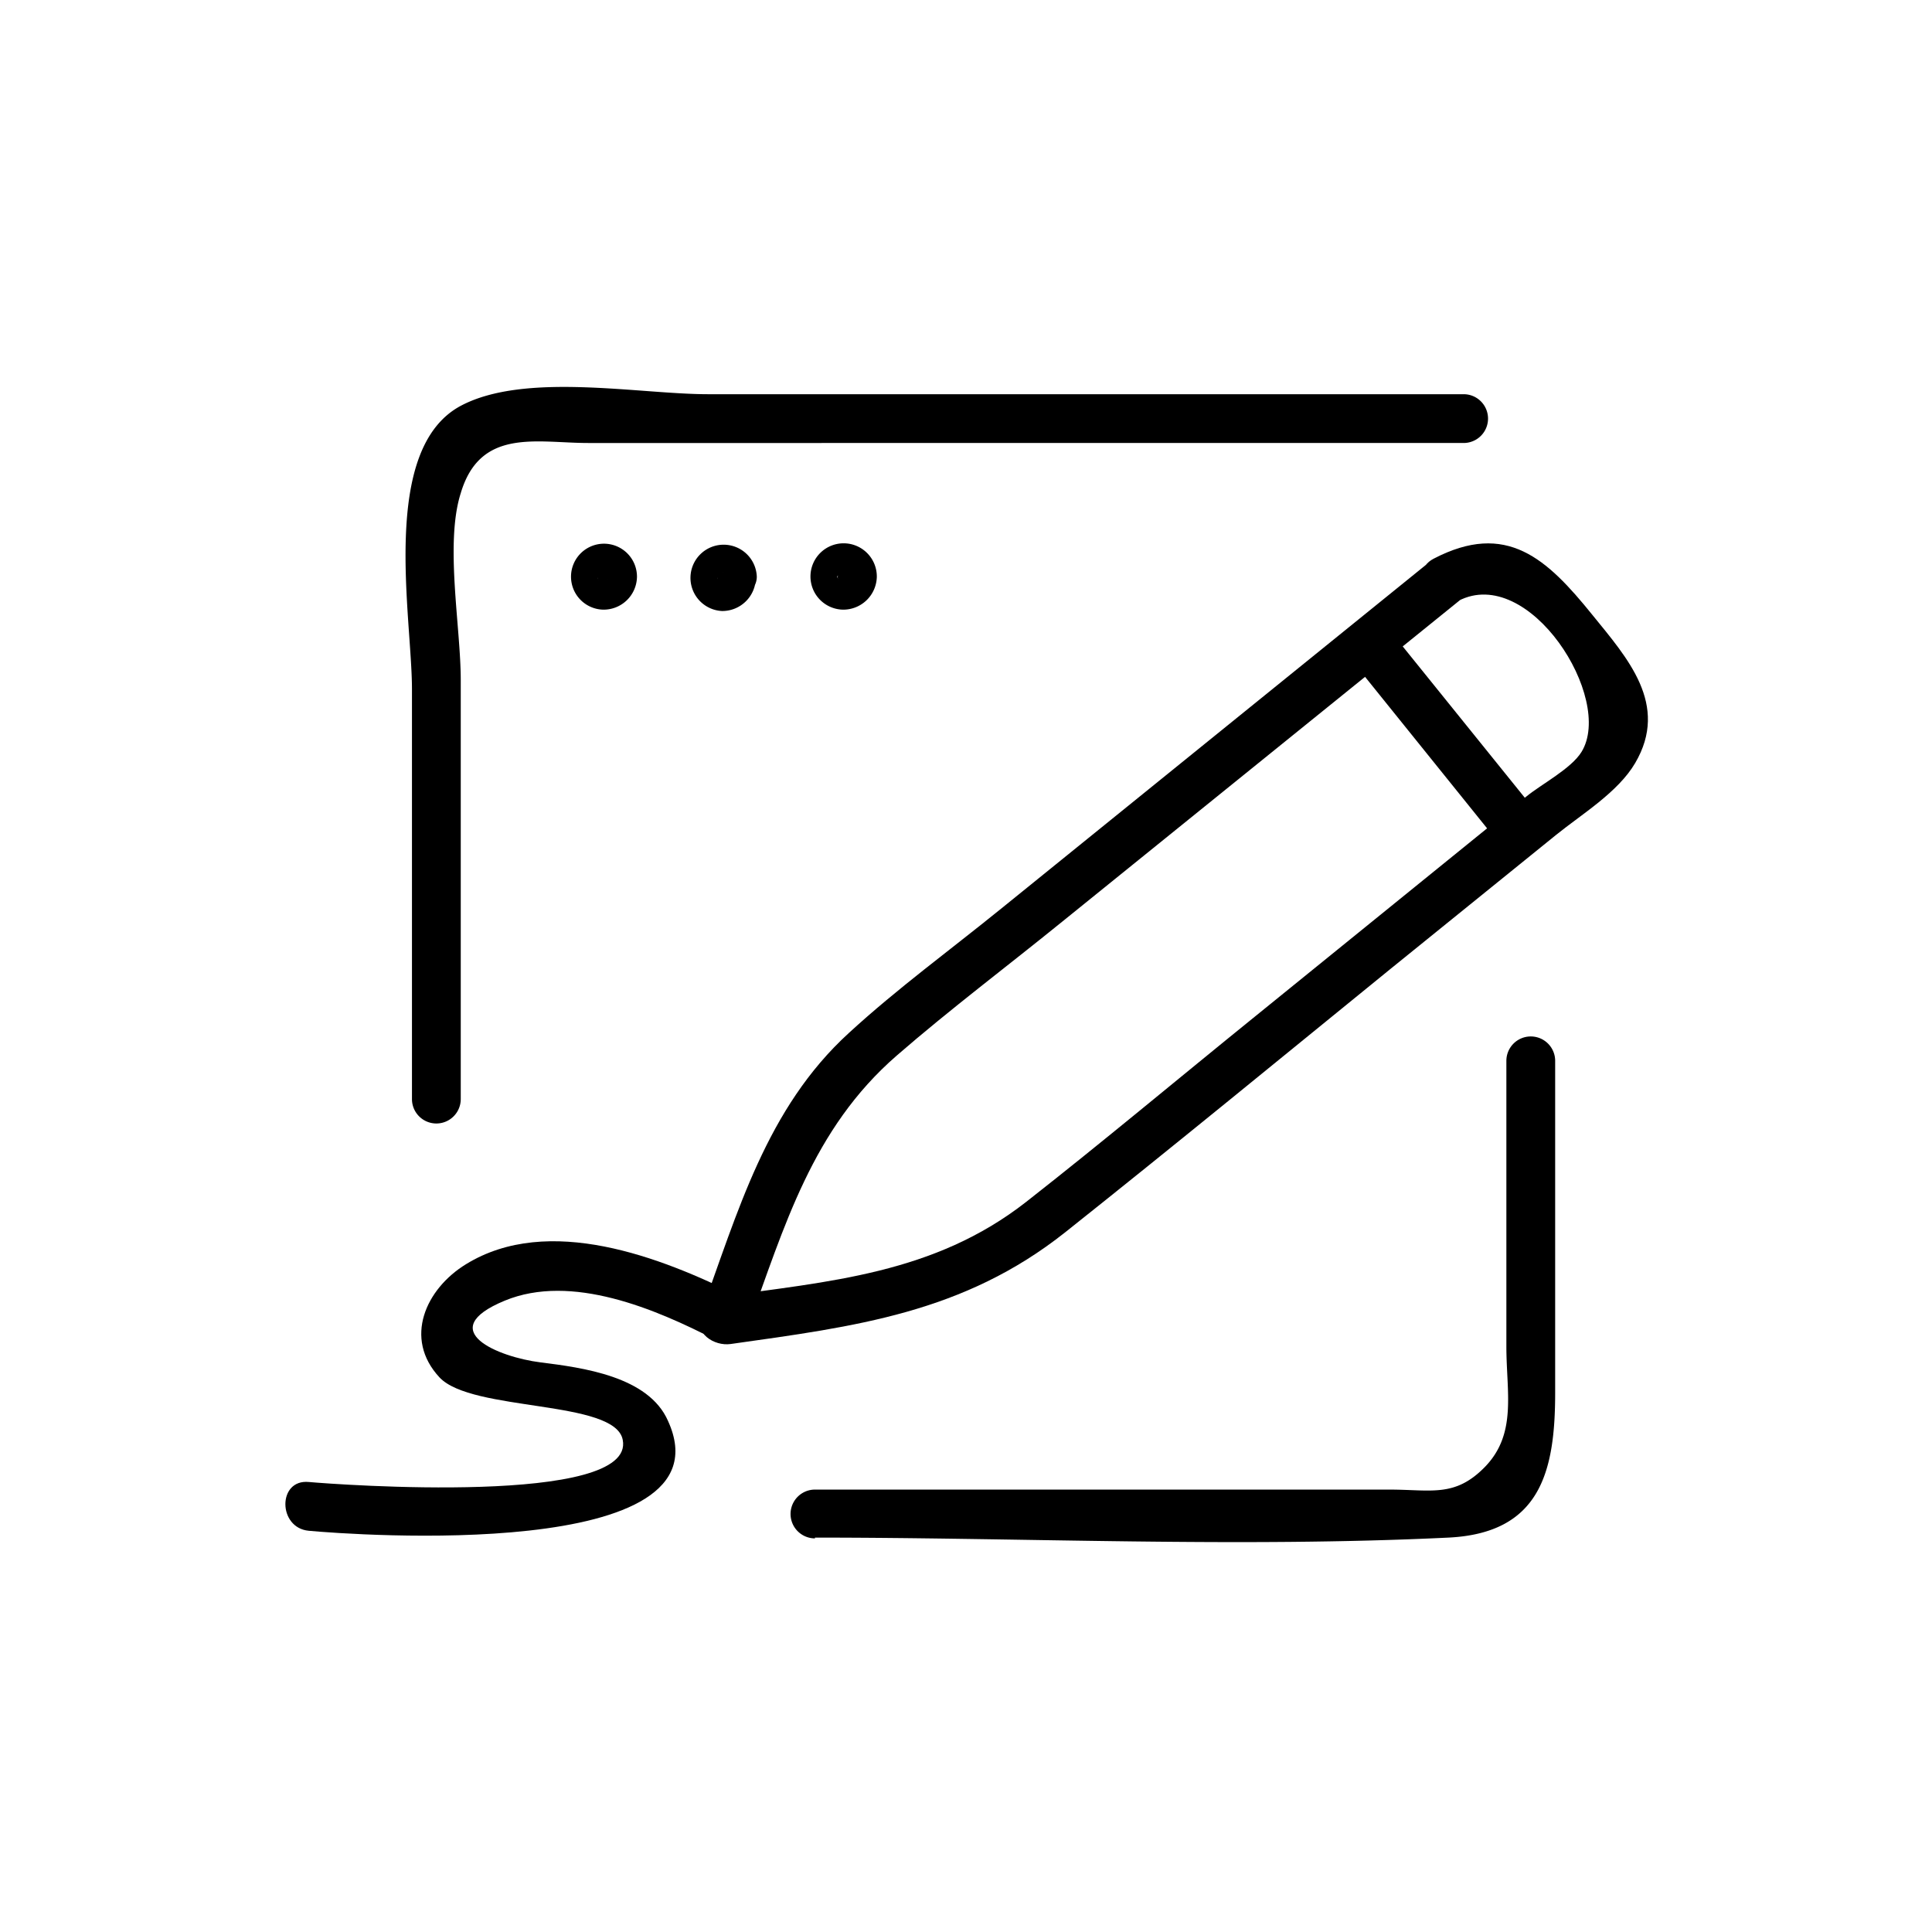 <svg xmlns="http://www.w3.org/2000/svg" id="design" viewBox="0 0 99 99"><path d="M41.76,78.79c10.78,0,21.69.52,32.46,0,4.72-.23,5.47-3.39,5.47-7.43v-17a1.25,1.25,0,0,0-2.5,0V69c0,2.36.56,4.48-1.12,6.19-1.53,1.55-2.73,1.14-4.87,1.14H41.76a1.25,1.25,0,0,0,0,2.5Z"></path><path d="M73.21,28.83,51.29,46.57c-2.59,2.1-5.33,4.1-7.79,6.36-4.24,3.87-5.69,9.19-7.6,14.4-.36,1,.7,1.66,1.54,1.54,6.38-.9,11.92-1.58,17.15-5.73,5.61-4.46,11.14-9,16.71-13.53l8.44-6.83c1.31-1.06,3.17-2.18,4.05-3.68,1.76-3-.4-5.38-2.2-7.6-2.32-2.87-4.39-4.82-8.13-2.87-1.42.75-.16,2.91,1.27,2.16,3.62-1.89,8,5,6.31,7.74-.53.86-2.05,1.65-2.82,2.28l-14,11.35c-3.88,3.14-7.71,6.35-11.64,9.43-4.72,3.69-10.08,4.07-15.77,4.87L38.32,68c1.88-5.16,3.3-10.15,7.63-13.91,2.74-2.38,5.67-4.58,8.49-6.87L75,30.6C76.23,29.59,74.45,27.83,73.21,28.83Z"></path><path d="M69.64,34.3l7.25,9c1,1.25,2.77-.53,1.77-1.77l-7.26-9c-1-1.25-2.77.53-1.76,1.77Z"></path><path d="M37.24,68.75a1.25,1.25,0,0,0,0-2.5,1.25,1.25,0,0,0,0,2.5Z"></path><path d="M37.24,68.75a1.25,1.25,0,0,0,0-2.5,1.25,1.25,0,0,0,0,2.5Z"></path><path d="M37.88,66.42c-4-2-9.77-4.24-14-1.64-2.06,1.26-3.22,3.8-1.36,5.8,1.66,1.78,9,1.13,9.39,3.2.68,3.41-14.66,2.29-16.09,2.16-1.6-.15-1.59,2.35,0,2.5,2.25.21,21.73,1.64,18.41-5.63-1-2.29-4.39-2.73-6.54-3s-5.5-1.64-1.83-3.16c3.43-1.42,7.76.44,10.79,2,1.44.71,2.71-1.44,1.27-2.16Z"></path><path d="M75,20.2H36.27c-3.52,0-9.36-1.15-12.65.59-4.18,2.22-2.51,10.8-2.51,14.53v21a1.25,1.25,0,0,0,2.5,0V34.85c0-2.73-.82-7,0-9.58,1-3.36,3.89-2.57,6.53-2.57H75a1.25,1.25,0,0,0,0-2.5Z"></path><path d="M30.56,29.62a.32.32,0,0,1,.31-.31c.07,0,.17.05.05,0,0,0,.23.16.17.09s.05.1.06.12,0,.07,0,0,0-.05,0,.08-.05.17,0,.05a.47.47,0,0,1-.12.19c.11-.12,0,0-.09,0s-.07,0,0,0,.05,0,0,0-.26-.05-.11,0a.47.47,0,0,1-.19-.12c.12.1,0,0,0-.09s0-.07,0,0,0,.05,0-.08a1,1,0,0,0,2,0,1.69,1.69,0,1,0-1.73,1.69,1.71,1.71,0,0,0,1.73-1.69,1,1,0,0,0-1-1A1,1,0,0,0,30.56,29.62Z"></path><path d="M36.73,29.62a.32.32,0,0,1,.31-.31c.06,0,.16.05,0,0,.05,0,.24.16.17.09s.06.1.07.12,0,.07,0,0,0-.05,0,.08,0,.17,0,.05a.59.59,0,0,1-.11.19c.1-.12,0,0-.09,0s-.08,0,0,0,0,0,0,0-.25-.05-.1,0a.59.59,0,0,1-.2-.12c.12.1,0,0,0-.09s0-.07,0,0,0,.05,0-.08a1,1,0,0,0,2,0A1.7,1.7,0,1,0,37,31.31a1.72,1.72,0,0,0,1.73-1.69,1,1,0,0,0-1-1A1,1,0,0,0,36.73,29.62Z"></path><path d="M42.9,29.62a.31.31,0,0,1,.3-.31c.07,0,.17.05,0,0,0,0,.23.16.17.09s0,.1.07.12,0,.07,0,0,0-.05,0,.08,0,.17,0,.05a.47.47,0,0,1-.12.19c.11-.12,0,0-.09,0s-.07,0,0,0,0,0,0,0-.26-.05-.1,0a.51.51,0,0,1-.2-.12c.12.1,0,0,0-.09s0-.07,0,0,0,.05,0-.08a1,1,0,0,0,2,0,1.7,1.7,0,1,0-1.74,1.69,1.72,1.72,0,0,0,1.74-1.69,1,1,0,1,0-2,0Z"></path></svg>